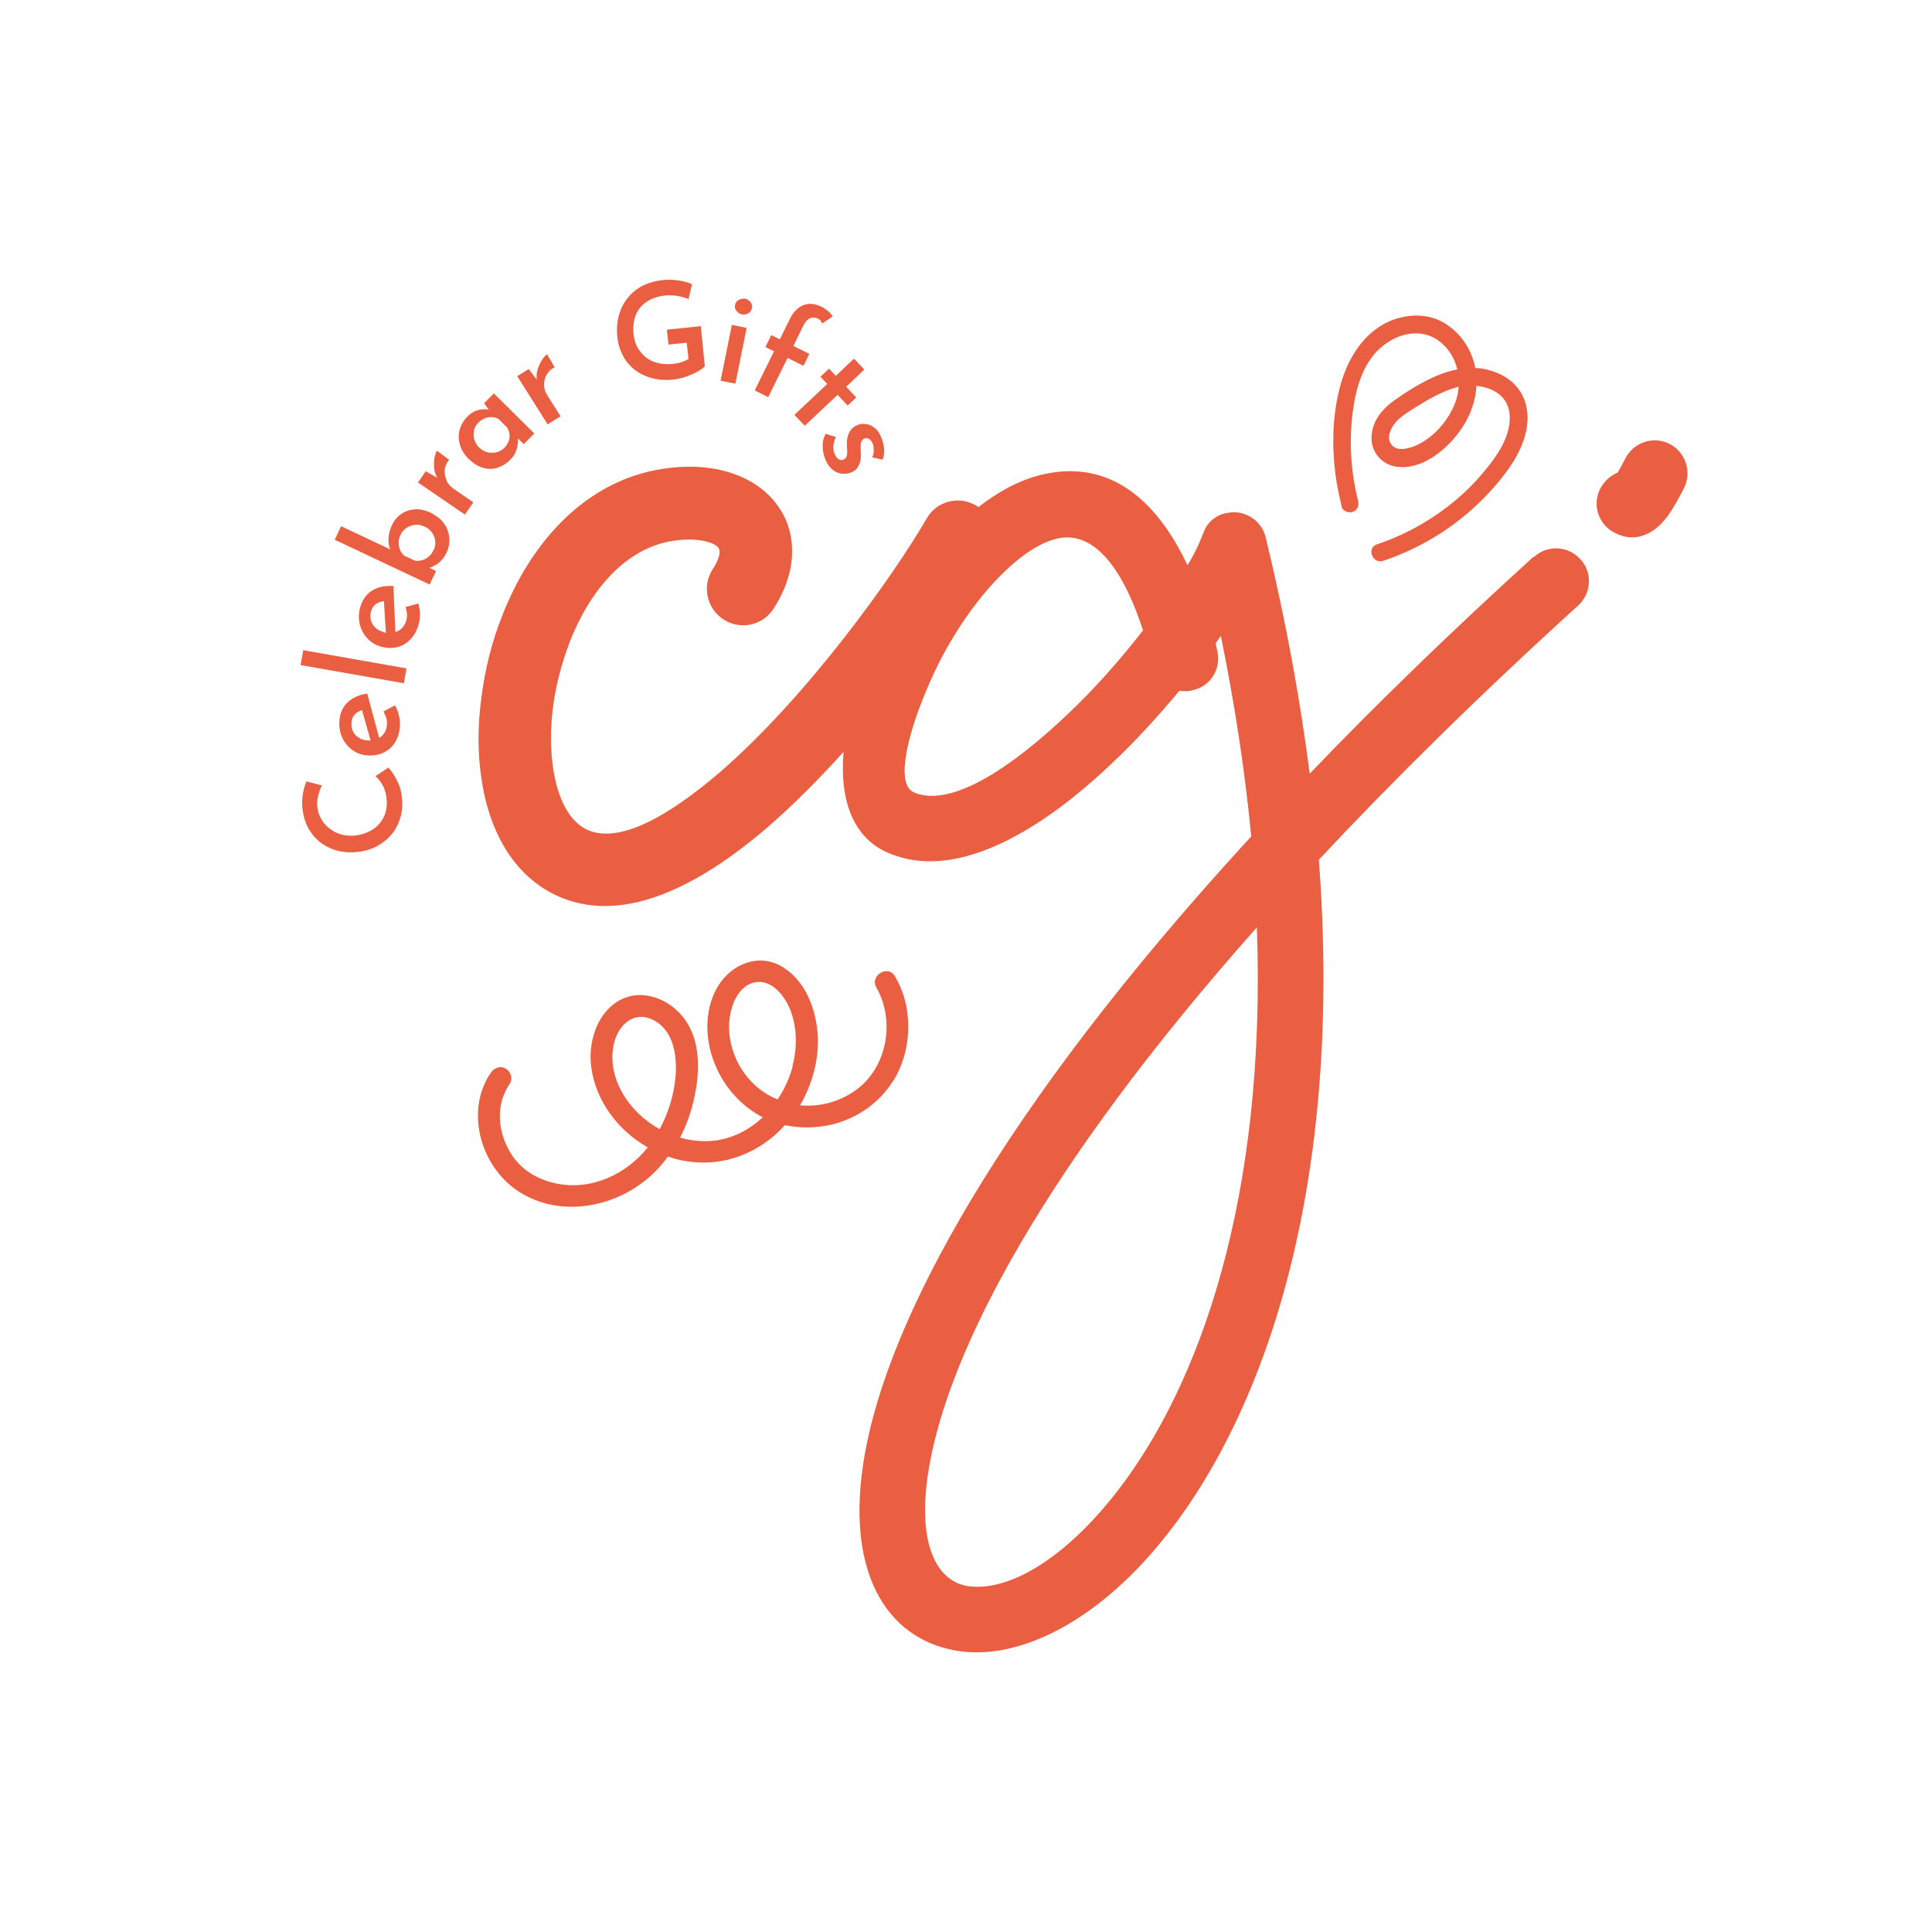 <svg viewBox="0 0 110 110" height="110" width="110" xmlns="http://www.w3.org/2000/svg" id="a"><path fill="#ea5e42" d="M22.66,44.57c-.09-.21-.19-.39-.29-.54-.1-.15-.19-.26-.26-.33l-.73.49c.13.11.26.27.38.47.12.2.2.44.24.73.04.29.03.55-.03.8-.06.24-.17.46-.32.65-.15.19-.34.35-.57.47-.23.12-.49.21-.78.25-.28.04-.54.03-.79-.03-.25-.06-.48-.16-.68-.31-.2-.14-.37-.31-.5-.52-.13-.21-.22-.43-.25-.67-.04-.27-.03-.51.04-.74.06-.23.13-.42.21-.57l-.88-.23c-.09.2-.16.45-.21.74-.05.29-.05.61,0,.96.06.39.18.75.37,1.06.19.31.43.57.72.78.29.2.62.35.99.43.37.08.76.09,1.18.03.37-.06.72-.17,1.03-.35.31-.18.58-.4.8-.68.22-.27.38-.6.48-.96.1-.37.12-.76.06-1.19-.03-.27-.1-.51-.19-.72Z"></path><path fill="#ea5e42" d="M21.59,42.02l-.68-2.53c-.47.07-.85.24-1.13.51-.28.27-.43.63-.46,1.07-.02.34.04.65.17.94.14.29.33.52.58.7.25.18.54.28.86.3.34.02.64-.03.91-.16.27-.13.49-.32.65-.58.16-.26.26-.58.28-.96.01-.18,0-.38-.06-.58-.05-.21-.12-.4-.22-.57l-.66.35c.07.12.12.24.16.36s.05.25.04.38c-.01.19-.06.35-.16.5-.08.12-.19.21-.31.28ZM20.96,42.16c-.2-.01-.38-.06-.52-.15-.15-.09-.26-.2-.33-.35-.08-.14-.11-.3-.1-.48.01-.22.08-.4.21-.52.11-.11.24-.19.39-.23l.49,1.73s-.09,0-.13,0Z"></path><rect fill="#ea5e42" transform="translate(-20.75 51.19) rotate(-80.01)" height="5.97" width=".86" y="34.98" x="19.69"></rect><path fill="#ea5e42" d="M23.09,34.56c.04.13.07.26.08.39.01.13,0,.26-.04.38-.05.18-.14.33-.26.45-.1.1-.23.16-.36.21l-.11-2.62c-.48-.04-.88.05-1.21.25-.33.21-.55.52-.68.95-.09.32-.1.64-.03.95.07.31.21.58.42.81.21.23.46.39.77.48.32.09.63.11.92.04.29-.06.54-.21.76-.43.22-.22.38-.51.49-.88.05-.18.07-.37.07-.58,0-.21-.04-.41-.09-.6l-.72.2ZM21.85,35.99c-.2-.06-.36-.14-.48-.26-.12-.12-.21-.25-.25-.41s-.04-.32,0-.49c.06-.22.17-.37.31-.46.14-.08.28-.13.43-.14l.11,1.8s-.08-.02-.13-.03Z"></path><path fill="#ea5e42" d="M24.54,29.2c-.32-.15-.63-.22-.92-.2-.29.02-.55.11-.77.26-.23.16-.4.36-.53.63-.12.26-.19.51-.2.76-.01.24.02.45.1.63l-2.8-1.32-.36.77,5.4,2.55.37-.77-.39-.18c.17-.05.34-.14.5-.25.19-.14.35-.34.48-.6.13-.27.18-.55.16-.84-.02-.29-.11-.57-.29-.82-.17-.25-.43-.45-.75-.61ZM24.68,31.32c-.07.15-.16.28-.27.37-.11.1-.23.16-.36.2-.13.04-.27.05-.41.04l-.64-.3c-.11-.1-.18-.21-.23-.34s-.07-.27-.07-.41c0-.15.04-.29.11-.44.08-.17.19-.3.34-.39.15-.1.31-.15.49-.17.18-.02.35.02.53.1.18.08.32.2.43.35.1.15.17.31.18.48.02.17-.01.34-.09.51Z"></path><path fill="#ea5e42" d="M25.44,27.37c-.09-.19-.13-.38-.12-.59.01-.21.1-.41.25-.6l-.69-.52c-.06.09-.11.22-.14.41-.03.18-.04.38-.02.59.02.2.08.38.18.55l-.66-.38-.44.64,2.67,1.83.48-.7-1.15-.79c-.16-.11-.29-.26-.38-.45Z"></path><path fill="#ea5e42" d="M26.69,26.13c.26.26.54.43.82.51.28.08.55.07.82-.01.26-.09.5-.23.72-.45.14-.14.24-.28.3-.42.06-.14.1-.28.12-.41.02-.13.02-.25.02-.34,0-.02,0-.03,0-.05l.33.33.6-.61-2.3-2.28-.56.56.27.36c-.18-.03-.37-.03-.58.02-.22.05-.45.18-.66.4-.2.21-.34.45-.42.72-.07.28-.07.56.01.85.08.29.25.57.51.83ZM26.98,24.51c.04-.16.12-.31.25-.44.11-.11.23-.19.36-.25.13-.05.26-.08.4-.07.14,0,.26.04.39.1l.5.5c.07.13.11.26.13.39.01.13,0,.27-.06.4-.05.13-.13.25-.24.36-.12.12-.27.21-.44.25-.17.04-.35.04-.52,0-.18-.05-.33-.14-.47-.27-.14-.14-.23-.3-.28-.47-.05-.17-.05-.34,0-.5Z"></path><path fill="#ea5e42" d="M31.91,23.69l-.75-1.18c-.11-.17-.17-.36-.18-.56-.01-.21.03-.41.13-.59.1-.19.25-.34.47-.45l-.43-.74c-.09.06-.19.16-.29.32-.1.16-.19.34-.25.54-.06.19-.07.38-.05.58l-.46-.6-.65.41,1.73,2.74.72-.45Z"></path><path fill="#ea5e42" d="M35.47,20.26c.17.32.4.58.67.8.28.21.6.37.98.47.37.1.78.13,1.23.08.16-.02.33-.05.51-.1.18-.05.35-.11.52-.19.17-.07.32-.15.45-.23.13-.08.23-.16.3-.24l-.23-2.28-1.93.2.09.85,1.04-.11.1.92c-.11.08-.24.14-.4.19-.16.05-.33.08-.5.1-.3.03-.58.01-.84-.05-.26-.06-.48-.17-.68-.32-.19-.15-.35-.34-.48-.56-.12-.22-.2-.48-.23-.76-.03-.31-.01-.6.05-.86.07-.26.18-.48.34-.67.16-.19.36-.34.6-.46.24-.11.52-.19.84-.22.13-.01.27-.01.43,0,.16.01.32.04.48.08.16.04.29.08.39.13l.2-.85c-.22-.1-.47-.17-.76-.21-.29-.05-.61-.05-.94-.02-.38.04-.74.14-1.07.3-.33.16-.61.38-.85.66-.24.28-.41.61-.53.99-.11.38-.15.82-.1,1.3.04.39.15.74.32,1.05Z"></path><path fill="#ea5e42" d="M42.25,17.9c.12.02.24,0,.35-.06.11-.06.18-.16.21-.29.03-.13,0-.25-.08-.35-.08-.1-.18-.17-.3-.19-.12-.02-.24,0-.36.06s-.19.16-.22.29c-.03.13,0,.24.09.35.09.11.19.17.31.19Z"></path><rect fill="#ea5e42" transform="translate(13.72 57.11) rotate(-78.58)" height=".86" width="3.24" y="19.75" x="40.14"></rect><path fill="#ea5e42" d="M43.74,22.61l1.1-2.23.91.45.33-.68-.91-.45.55-1.12c.12-.25.25-.4.4-.46.14-.06.29-.05.45.02.05.02.1.06.14.11.05.05.08.1.1.17l.6-.4c-.07-.12-.16-.23-.28-.32-.12-.1-.23-.17-.34-.23-.39-.19-.74-.22-1.06-.09-.32.13-.58.4-.77.8l-.56,1.14-.49-.24-.33.68.49.24-1.1,2.23.77.38Z"></path><polygon fill="#ea5e42" points="46.71 21.45 47.1 21.86 45.23 23.62 45.82 24.24 47.69 22.48 48.26 23.09 48.75 22.63 48.18 22.02 49.21 21.04 48.62 20.42 47.59 21.4 47.2 20.99 46.71 21.45"></polygon><path fill="#ea5e42" d="M48.84,24.2c-.21.07-.36.2-.47.39-.11.19-.16.42-.15.71,0,.13.01.26.02.38,0,.12-.01.22-.04.31-.03.09-.09.15-.19.18-.08.03-.15.03-.22,0-.06-.03-.12-.08-.17-.14-.05-.07-.09-.15-.12-.24-.04-.12-.06-.26-.05-.41.01-.15.06-.32.14-.5l-.58-.18c-.11.2-.17.41-.17.65,0,.24.03.47.11.7.1.28.23.49.39.64.16.15.34.24.53.27s.38.02.56-.05c.16-.06.28-.14.36-.24.08-.11.14-.23.18-.37.04-.14.05-.29.04-.46,0-.12,0-.25-.01-.37,0-.12,0-.23.04-.32.03-.09.1-.15.19-.19.06-.02.13-.02.19,0,.06.03.12.07.17.13.05.06.09.13.12.22.03.1.04.21.04.35,0,.13-.03.26-.09.38l.6.13c.06-.19.09-.38.08-.57s-.05-.4-.14-.63c-.09-.25-.21-.45-.37-.58-.16-.13-.32-.22-.5-.24-.18-.03-.34-.02-.5.04Z"></path><path fill="#ea5e42" d="M45.07,64.99h.02s0,0-.01,0c0,0,0,0-.01,0Z"></path><path fill="#ea5e42" d="M50.84,61.57c.76-1.2,1.01-2.68.8-4.07-.1-.67-.34-1.32-.68-1.91-.4-.69-1.46-.05-1.06.64,1.08,1.89.62,4.56-1.19,5.85-.95.67-2.08.96-3.16.85.09-.15.18-.31.26-.48.59-1.21.88-2.58.71-3.92-.17-1.34-.75-2.72-1.94-3.46-1.33-.83-2.87-.22-3.67,1.03-.77,1.22-.79,2.83-.33,4.17.46,1.34,1.39,2.51,2.62,3.22.08.04.15.08.23.12-.71.67-1.59,1.15-2.59,1.31-.71.11-1.43.05-2.12-.15.34-.65.59-1.34.76-2.05.37-1.54.47-3.44-.55-4.76-.88-1.15-2.53-1.76-3.83-.9-1.17.77-1.61,2.35-1.44,3.68.25,1.95,1.53,3.62,3.22,4.59-1.22,1.51-3.13,2.44-5.12,2.07-1.02-.19-1.97-.7-2.57-1.57-.55-.8-.84-1.82-.69-2.8.07-.49.26-.93.53-1.34.19-.28.04-.69-.24-.85-.31-.18-.66-.04-.85.24-1.53,2.26-.51,5.52,1.75,6.86,2.52,1.5,5.84.68,7.76-1.39.21-.22.4-.46.58-.7.34.12.69.21,1.04.26,2.16.36,4.22-.49,5.62-2.05.88.19,1.82.17,2.7-.04,1.41-.35,2.67-1.22,3.44-2.45ZM38.47,61.21c-.08,1.07-.4,2.13-.91,3.08-.87-.48-1.62-1.19-2.11-2.04-.52-.9-.75-1.98-.45-3,.28-.94,1.1-1.66,2.1-1.22,1.22.54,1.45,1.99,1.37,3.18ZM45.14,60.67c-.17.68-.47,1.34-.87,1.93-.61-.25-1.17-.64-1.63-1.17-.7-.8-1.12-1.87-1.13-2.94-.01-.94.39-2.34,1.47-2.56.96-.19,1.7.78,2.01,1.56.4,1,.4,2.14.14,3.17Z"></path><path fill="#ea5e42" d="M76.38,28.85c.07.26.42.38.65.29.28-.11.36-.39.29-.65-.4-1.58-.51-3.25-.32-4.87.16-1.36.54-2.9,1.62-3.83.96-.84,2.37-1.17,3.42-.29.48.4.79.94.93,1.53-1.27.25-2.5,1.01-3.52,1.72-.75.52-1.37,1.25-1.36,2.21,0,.81.6,1.49,1.4,1.61,1.51.23,2.99-1.05,3.76-2.22.48-.72.77-1.55.81-2.38.56.05,1.15.26,1.52.7.41.49.45,1.13.31,1.74-.17.76-.61,1.44-1.08,2.05-.55.71-1.16,1.36-1.84,1.94-1.35,1.15-2.89,2.03-4.57,2.59-.62.21-.25,1.15.36.94,1.76-.59,3.41-1.52,4.81-2.72.71-.61,1.36-1.28,1.94-2.01.54-.68,1.02-1.42,1.28-2.26.26-.85.28-1.75-.17-2.54-.41-.72-1.14-1.16-1.92-1.35-.23-.06-.47-.09-.7-.1-.07-.37-.2-.74-.39-1.1-.36-.67-.9-1.23-1.58-1.57-.75-.37-1.61-.39-2.41-.17-1.75.49-2.81,2.09-3.28,3.75-.51,1.78-.53,3.76-.24,5.58.08.48.18.95.3,1.42ZM82.94,22.66c-.33,1.15-1.31,2.31-2.43,2.75-.37.14-.91.27-1.22-.02-.47-.45-.03-1.19.35-1.53.29-.26.62-.46.94-.66.39-.24.77-.48,1.18-.68.41-.21.84-.39,1.29-.5-.02.21-.05.43-.11.63Z"></path><path fill="#ea5e42" d="M87.3,31.71c-4.76,4.33-9,8.44-12.73,12.34-.54-4.2-1.35-8.69-2.51-13.47-.05-.19-.12-.36-.22-.52-.17-.28-.41-.51-.71-.67-.35-.19-.76-.27-1.17-.2-.04,0-.09.02-.13.03,0,0-.02,0-.03,0,0,0,0,0,0,0-.04,0-.08.02-.12.03-.03,0-.05.02-.08.02,0,0-.01,0-.02,0-.35.13-.64.35-.84.63,0,0,0,.01-.01.02-.03.04-.06.08-.08.13-.02.04-.04.08-.06.12,0,.01-.01.02-.02.04-.03.07-.06.14-.09.21-.04.13-.13.32-.22.54-.18.38-.38.79-.65,1.22-2.21-4.67-5.24-5.91-8.35-5.14-1.23.3-2.42.95-3.55,1.83-.05-.03-.09-.06-.14-.09-.99-.58-2.27-.24-2.82.76-1.83,3.16-6.78,10.15-11.86,14.51-2.82,2.4-5.54,3.95-7.35,3.24-1.11-.44-1.79-1.81-2.05-3.56-.16-1.09-.16-2.29,0-3.5.16-1.21.48-2.46.95-3.68,1.13-2.92,3.18-5.36,5.9-5.76.81-.12,1.51-.08,2.01.08.28.08.46.2.56.32.04.06.06.16.06.28-.02.26-.16.58-.4.95-.62.97-.32,2.25.64,2.86.97.62,2.25.32,2.86-.66.6-.95.93-1.89,1.01-2.78.1-1.21-.2-2.27-.87-3.14-.6-.81-1.49-1.41-2.58-1.77-1.09-.36-2.42-.46-3.87-.24-4.41.66-7.53,4.17-9.16,8.35-.6,1.49-.99,3.1-1.19,4.67-.22,1.61-.22,3.18,0,4.61.46,3.18,1.97,5.76,4.63,6.82,3.54,1.39,7.65-.62,11.56-3.95,1.51-1.3,3.01-2.81,4.43-4.38-.23,2.65.48,4.82,2.47,5.72.13.05.29.13.47.18,3.7,1.31,8.37-1.45,12.39-5.3,1.35-1.27,2.62-2.68,3.79-4.08.25.04.52.04.79-.04,1.01-.23,1.62-1.26,1.36-2.26l-.09-.4c.1-.15.2-.29.3-.43.82,4.04,1.39,7.85,1.73,11.42-14.56,15.85-20.67,27.67-22,35.16-1.19,6.72,1.24,10.49,5.14,11.19,3.5.65,8.21-1.58,12.23-6.81,5.4-6.98,9.89-19.64,8.48-38.21,4.2-4.49,9.09-9.32,14.76-14.47.77-.7.83-1.89.13-2.64-.7-.77-1.87-.83-2.64-.13ZM60.77,40.68c-3.14,2.98-6.48,5.23-8.6,4.49-.04-.02-.09-.04-.16-.07-1.04-.48-.36-3.41,1.04-6.5.84-1.87,2.03-3.75,3.36-5.24,1.22-1.36,2.53-2.39,3.75-2.69,1.71-.41,3.5.88,4.92,5.22-1.26,1.62-2.73,3.3-4.31,4.79ZM63.64,84.87c-3.12,4.04-6.39,5.82-8.62,5.42-1.81-.34-2.86-2.64-2.1-6.88,1.17-6.55,6.39-16.81,18.64-30.61.56,15.5-3.3,26.09-7.92,32.07Z"></path><path fill="#ea5e42" d="M95.03,25.26c-.92-.45-2.03-.07-2.5.86-.16.32-.31.59-.43.79-.31.13-.59.34-.81.63-.63.83-.47,1.99.36,2.62.09.07.2.13.34.2.72.36,1.42.31,2.14-.16.29-.2.56-.47.83-.83.29-.4.59-.93.93-1.6.45-.93.07-2.05-.86-2.51Z"></path></svg>